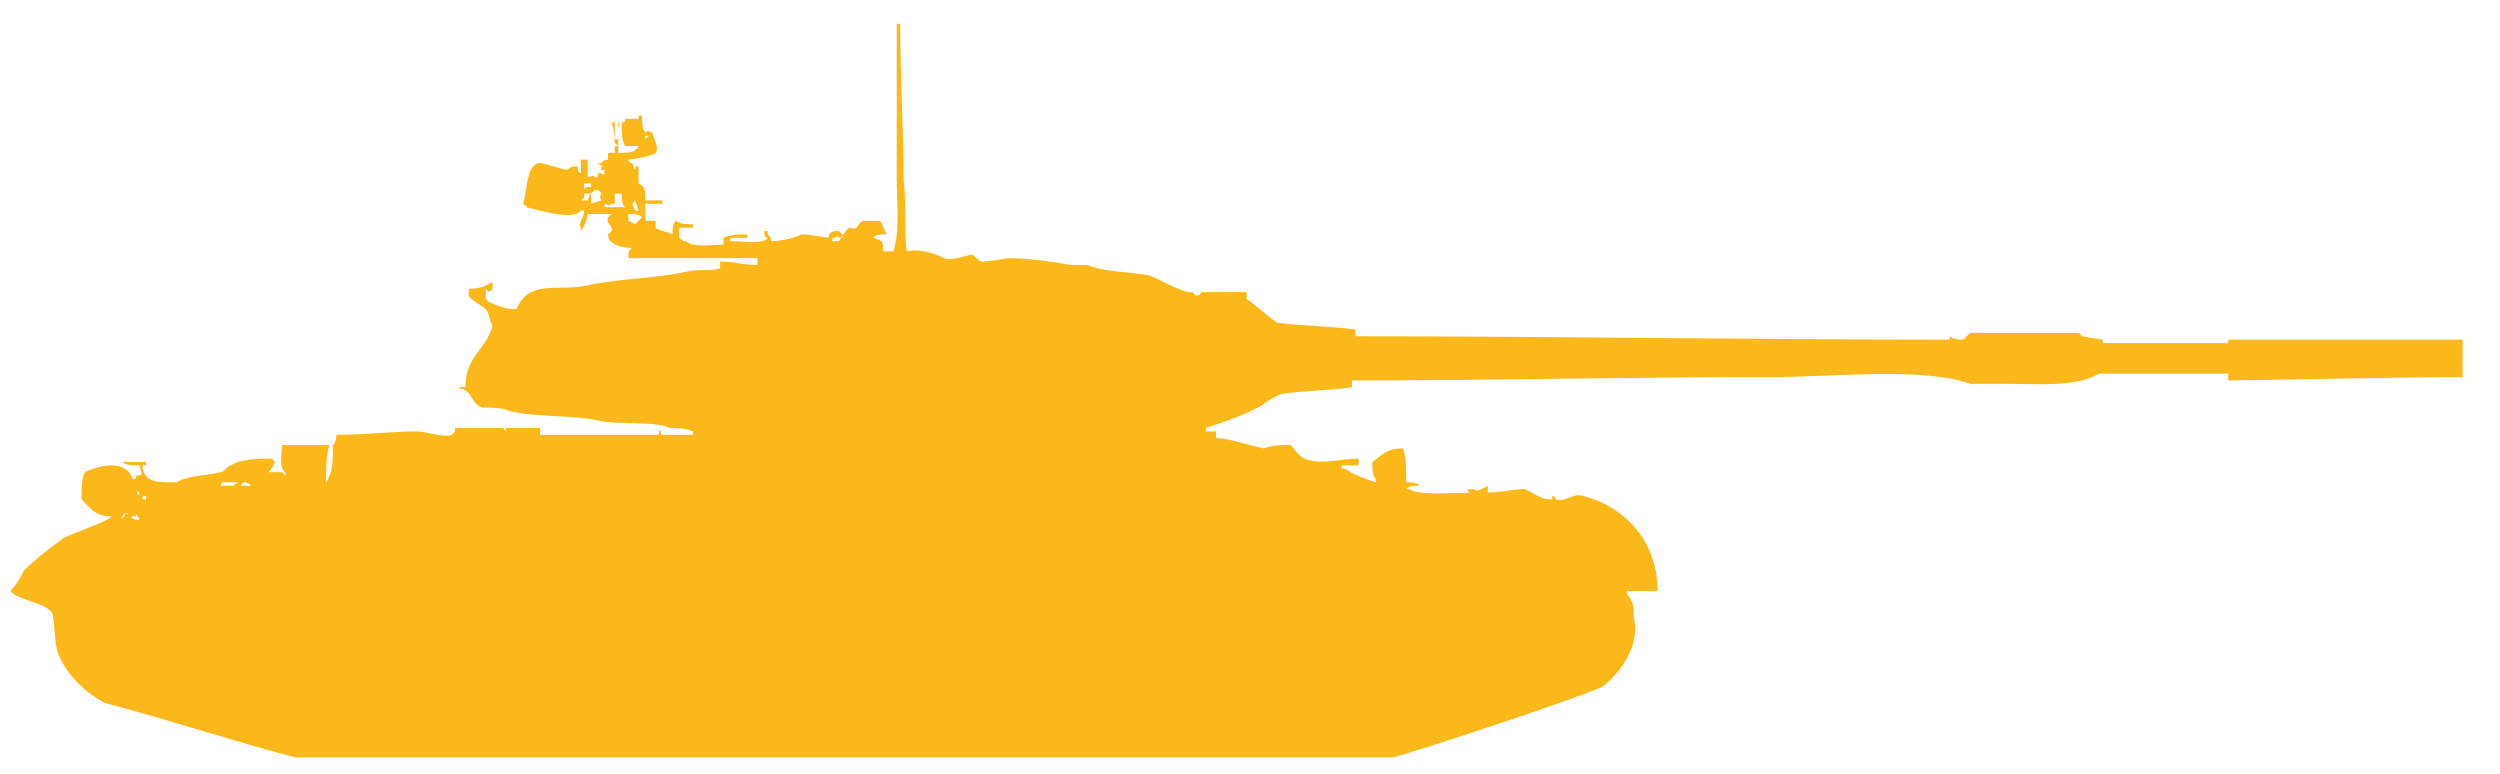 <?xml version="1.0" encoding="utf-8"?>
<!-- Generator: Adobe Illustrator 25.3.1, SVG Export Plug-In . SVG Version: 6.00 Build 0)  -->
<svg version="1.1" id="Слой_1" xmlns="http://www.w3.org/2000/svg" xmlns:xlink="http://www.w3.org/1999/xlink" x="0px" y="0px"
	 width="73.6px" height="22.8px" viewBox="0 0 73.6 22.8" style="enable-background:new 0 0 73.6 22.8;" xml:space="preserve">
<style type="text/css">
	.st0{display:none;fill-rule:evenodd;clip-rule:evenodd;fill:#FAB81B;}
	.st1{fill-rule:evenodd;clip-rule:evenodd;fill:#FAB81B;}
</style>
<path class="st0" d="M13.6,12.9v-0.3l-2-0.1v-0.8l-0.3-0.3l0.9-2.6c0,0-0.4-0.2-0.5-0.3S11.3,8.2,11.2,8c-0.1-0.1-0.1-0.5-0.1-0.5
	l-0.8-0.3l0.4-0.9l0.7,0.3c0,0,0.5-0.3,0.7-0.3s0.8,0,1,0.1S13.6,7,13.6,7h0.2v0.6L14,7.7c0,0,0.4-0.3,0.5-0.3s0.9-0.3,0.9-0.3
	l-0.2-0.5L15,6.3l-0.3-0.1V5.8h0.7v0.5l-0.1,0.2l0.3,0.6H17l0.1-0.4h1.1V5.1l-0.3-0.3L17.7,5L17,4.3l0.1-0.1l-2.8-2.5l0.1-0.1
	L16.2,3l0.2-0.1l0.9,0.7l0.1-0.1l-3.5-2.8l0.1,0l-1.3-1.2l-0.4-0.1L12.6-1l0.2,0.3l1,0.8l0.3-0.5l0.1,0.1l-0.3,0.4l3.8,3H18l0.9,0.8
	l-0.1,0.3l0.3-0.1v0.3l0.2,0.1l0.3-0.3l-0.3-0.5l0.5-0.6l0.8,0.7l-0.5,0.5h-0.2l-0.1,0.2v0.3l0.7,0.6L20,5.9h-0.1V6l-0.3,0.3
	l-0.4-0.1h-0.4L19,6.3h1.1L21,6l0.6,0.1l0.8-0.3V5.5h0.5V4.4L23,4h0.9v1.7h-0.8L23,5.6v0.3h0.1v0.7h0.4v0.1l-0.3,0.1l0.5,0.3
	l2.4,0.1L27,7.3V7.1h0.9v0.3L34.7,8l2,0.1l0.1,0.2l0.9,0.1v-1c0,0,0.2-0.8,0.3-0.8c0.1-0.1,0.3-0.1,0.5-0.1S39.2,7,39.2,7v1.6h0.5
	v0.2l1.1,0.1V9h12.9v0.3l19.7,0.2V9.3l2.1-0.1L76.2,9h2.5L79,9.4v1.4l-0.3,0.4H76l-0.8-0.3h-2v-0.1l-19.7,0.1v0.3h-13v0.1l-1.1,0.1
	v0.3L36,12.2v-0.4l-0.7,0.1v0.4L35,12.4v0.5h1.1v-0.3h2.1l0.7,0.4l0.7,0.1l0.4,0.7l0.9,0.2l0.1-0.2h1.5v0.5c0,0,0.4,0.1,0.5,0.2
	c0.2,0.1,0.6,0.5,0.6,0.5s0.5-0.1,0.7-0.1S45,15,45,15l0.3,0.2c0,0,0.5,0.2,0.7,0.3c0.2,0.1,0.6,0.4,0.7,0.5
	c0.1,0.1,0.5,0.5,0.5,0.5L47,16.7L46.3,17c0,0,0.2,0.6,0.2,0.8c0,0.1,0,0.4-0.1,0.5c0,0.2-0.2,0.6-0.3,0.8c-0.1,0.2-0.4,0.5-0.5,0.6
	c-1.2,0.9-3.4,1.9-4.7,2.5c-0.1,0.1-0.5,0.2-0.8,0.3c-0.4,0.1-0.7,0.2-1.1,0.2H9.5c0,0-0.7-0.1-1-0.2c-1.1-0.3-3.1-0.9-4.2-1.2
	c-0.2-0.1-0.7-0.3-0.9-0.4s-0.5-0.4-0.7-0.6s-0.4-0.7-0.5-0.9c-0.1-0.2-0.1-0.9-0.1-0.9H2l-0.4-0.6l-0.1-0.3l0.1-0.2l-0.1-0.3
	l-0.2,0.1c0,0,0,0-0.1,0.1c0,0.1-0.1,0.5-0.1,0.5H0.8c0,0,0-0.3,0.1-0.3c0-0.1,0.2-0.3,0.3-0.4s0.5-0.3,0.5-0.3l-0.5-1l-0.1-0.3
	l0.2-0.1l-0.4-1.3l0.2-0.3l0.4,0.1l0.4-0.1l0.9-0.7l0.8,0.4v-0.2l4-0.5L7.7,13l1.1-0.1v-0.2H9v0.1h0.2v-0.3h0.3l0.2,0.3L13.6,12.9z"
	/>
<g>
	<g>
		<path class="st1" d="M65.6,10v0.1H62c-0.1,0-0.1,0-0.1-0.1V10l-0.6-0.1l-0.1-0.1h-3.2c0,0-0.2,0.2-0.2,0.2c-0.1,0-0.3,0-0.4-0.1
			v0.1c-5.8,0-11.7-0.1-17.5-0.1V9.7c-0.8-0.1-1.5-0.1-2.3-0.2c-0.3-0.2-0.6-0.5-0.9-0.7V8.6h-1.3c-0.1,0,0,0.1-0.2,0.1l-0.1-0.1
			c-0.1,0-0.2,0-0.4-0.1c-0.3-0.1-0.6-0.3-0.9-0.4C33.2,8,32.5,8,32,7.8h-0.5c-0.5-0.1-1.3-0.2-1.8-0.2c-0.1,0-0.5,0.1-0.8,0.1
			c-0.1,0-0.2-0.2-0.3-0.2c-0.1,0-0.6,0.2-0.8,0.1c-0.2-0.1-0.7-0.3-1.1-0.2c-0.1-0.5,0-1.4-0.1-2.1c0-1.5-0.1-3.1-0.1-4.6h-0.1v4.6
			c0,0.6,0.1,1.5-0.1,2.1H26c0-0.3,0-0.3-0.3-0.4c0.1-0.1,0.2-0.1,0.4-0.1C26,6.7,26,6.6,25.9,6.5h-0.5c-0.2,0.1-0.1,0.3-0.4,0.2
			c-0.1,0.1-0.2,0.2-0.3,0.4h-0.2c0-0.1,0-0.1,0.1-0.1c0.1-0.1,0,0,0.2,0V6.9c-0.1-0.1,0,0-0.1-0.1c-0.1,0-0.2,0-0.3,0.1V7
			c0,0-0.6-0.1-0.8-0.1c-0.2,0.1-0.6,0.2-0.9,0.2c0-0.1,0-0.1-0.1-0.2V6.8h-0.1c0,0.1,0,0.2,0.1,0.2c-0.1,0.2-0.7,0.1-1.1,0.1V7H22
			V6.9c-0.2,0-0.5,0-0.7,0.1v0.2c-0.3,0-0.9,0.1-1.1-0.1c-0.1,0-0.1,0-0.2-0.1V6.7h0.4V6.6c-0.2,0-0.4,0-0.5-0.1
			c-0.1,0.1-0.1,0.2-0.1,0.4c-0.2-0.1-0.4-0.1-0.5-0.2c0-0.1,0-0.1,0-0.2H19C19,6.3,19,6.2,19,6h0.5V5.9H19c0-0.3,0-0.4-0.2-0.5V4.9
			c-0.1,0-0.1,0-0.1,0.1c-0.1-0.1,0-0.1-0.1-0.2c0,0-0.1,0-0.1-0.1c0.1,0,0.7-0.1,0.8-0.2c0.1-0.1,0-0.3-0.1-0.6
			c-0.1,0-0.1-0.1-0.2,0c-0.1-0.1-0.1-0.3-0.1-0.5c-0.1,0-0.1,0-0.1,0.1h-0.4c0,0.1,0,0.1-0.1,0.1c0,0.3,0,0.5,0.1,0.7h0.4
			c-0.1,0.2-0.3,0.2-0.6,0.2V3.6H18c0.1,0.2,0.1,0.6,0.1,0.9h-0.2v0.2c-0.1,0-0.1,0-0.2,0.1h-0.1c0,0,0.1,0.1,0.2,0.1h-0.1V5h0.1
			c0,0.1,0,0.2-0.1,0.1V5.1h-0.1v0.1c-0.1,0.1-0.1-0.1-0.2,0h-0.1c0-0.2,0-0.2,0-0.5h-0.2v0.4c-0.1,0-0.1-0.2-0.1-0.2
			c-0.1,0-0.2,0-0.3,0.1c-0.1,0-0.7-0.2-0.8-0.2c-0.1,0-0.1,0-0.2,0.1c-0.2,0.2-0.2,0.8-0.3,1.1c0.1,0.1,0.1,0,0.1,0.1
			c0.4,0.1,1.4,0.4,1.6,0.1h0.1c0,0.2-0.2,0.4-0.1,0.5v0.1c0.1-0.1,0.2-0.4,0.2-0.5H18c0,0-0.1,0.1-0.1,0.1c-0.1,0.2,0.3,0.3,0,0.5
			c0,0.3,0.4,0.4,0.7,0.4c-0.1,0.1-0.1,0.1-0.1,0.3h3.8v0.2c-0.5,0-0.6-0.1-1.1-0.1v0.2c-0.3,0.1-0.6,0-1,0.1
			c-0.9,0.2-2,0.2-2.9,0.4c-0.9,0.2-1.7-0.2-2.1,0.7c-0.4,0-0.5-0.1-0.8-0.2c-0.1-0.1,0,0-0.1-0.1V8.5l0.1,0.1c0.1-0.1,0,0,0.1-0.1
			V8.3c-0.2,0.1-0.3,0.2-0.7,0.2v0.2c0,0.1,0.4,0.3,0.5,0.4c0.1,0.1,0.1,0.3,0.2,0.5c-0.2,0.7-0.8,0.9-0.8,1.8h-0.2
			c0.1,0.1,0.1,0,0.2,0.1c0.2,0.1,0.2,0.4,0.5,0.5c0.3,0,0.6,0,0.8,0.1c0.8,0.2,1.9,0.1,2.7,0.3c0.5,0.1,1.7,0,2,0.2
			c0.2,0,0.5,0,0.7,0.1v0.1h-0.9c-0.1,0,0-0.2-0.1-0.1v0.1c-0.4,0-2.7,0-3.5,0v-0.2c-0.5,0-2.3,0-2.5,0c0,0.1,0,0.1-0.1,0.2
			c-0.2,0.1-0.8-0.1-1-0.1c-0.8,0-1.5,0.1-2.4,0.1c0,0.1,0,0.2-0.1,0.3c0,0.5,0,0.8-0.2,1.1H9.6c0-0.4,0-0.8,0.1-1.1H8.3
			c0,0.2-0.1,0.7,0.1,0.8V14c-0.1-0.1,0,0-0.1-0.1H7.9c0.1-0.1,0.1-0.1,0.2-0.3c-0.1-0.1,0,0-0.1-0.1c-0.3,0-0.9,0-1.2,0.2
			c-0.1,0-0.2,0.2-0.3,0.2c-0.4,0.1-1,0.1-1.3,0.3c-0.6,0-0.9,0-1-0.4H4.2c0-0.2,0-0.1,0.1-0.1v-0.1c-0.2,0-0.4,0-0.7,0
			c0.1,0.1,0.3,0.1,0.5,0.1C4.2,14,4.2,14,4,14c0,0.1,0,0.1-0.1,0.1c-0.2-0.6-1-0.4-1.4-0.2c-0.1,0.2-0.1,0.5-0.1,0.8
			c0.3,0.3,0.4,0.5,0.9,0.5c-0.2,0.2-1.5,0.6-1.5,0.7c-0.3,0.2-0.8,0.6-1.1,0.9c-0.1,0.2-0.2,0.4-0.4,0.6c0.3,0.3,0.9,0.3,1.2,0.6
			c0.1,0,0.1,1,0.2,1.2c0.2,0.6,0.8,1.2,1.4,1.5c1.9,0.5,3.7,1.1,5.6,1.6H41c0.8-0.2,5.9-1.9,6.2-2.1c0.5-0.4,1.1-1.2,0.9-2
			c0-0.3,0-0.5-0.2-0.7v-0.1h0.9c0-1.5-1-2.5-2.2-2.8c-0.3-0.1-0.5,0.2-0.8,0.1c0,0,0-0.1-0.1-0.1v0.1h-0.1c-0.2,0-0.5-0.2-0.7-0.3
			c-0.4,0-0.7,0.1-1.1,0.1v-0.2c-0.2,0.1-0.3,0.2-0.4,0.1h-0.2c0,0,0,0.1,0.1,0.1c-0.4,0-1.6,0.1-1.8-0.1h-0.1
			c0.1-0.1,0.2-0.1,0.4-0.1c-0.1-0.1-0.2-0.1-0.4-0.1c0-0.3,0-0.8-0.1-1c-0.5,0-0.6,0.2-0.9,0.4c0,0.2,0,0.4,0.1,0.5v0.1
			c-0.3-0.1-0.6-0.2-0.9-0.4h-0.1v-0.1H40v-0.2c-0.5,0-1.1,0.2-1.6,0c-0.2-0.1-0.3-0.3-0.4-0.4c-0.3,0-0.5,0-0.8,0.1
			c-0.5-0.1-1-0.3-1.4-0.3v-0.2h-0.3v-0.1c0.6-0.2,1.2-0.4,1.7-0.7c0.1-0.1,0.3-0.2,0.5-0.3c0.7-0.1,1.4-0.1,2.1-0.2v-0.2
			c4.1,0,8.2-0.1,12.4-0.1c1.8,0,4.4-0.3,5.8,0.2H59c1.1,0,2.1,0.1,2.8-0.3h3.8v0.2c0.6,0,5.2-0.1,6.9-0.1v-1.1
			C70.2,10,67.9,10,65.6,10z M19.1,4C19,4.1,19,4.1,19,4H19.1z M18.1,3.6h0.1v0.5h-0.1V3.6z M18.1,4.2c0.1,0.1,0,0,0.1,0.1h-0.1V4.2
			z M17.7,5.4c-0.1,0-0.1,0-0.1-0.1C17.6,5.4,17.6,5.4,17.7,5.4z M17.2,5.4h0.2v0.1c-0.1,0-0.2,0-0.2,0.1V5.4z M17.7,5.9L17.7,5.9
			l-0.3,0.1V5.7c-0.1,0.1,0,0-0.1,0.2h-0.2c0.1-0.1,0.1,0,0.1-0.2c0.2,0,0.2,0,0.3-0.1h0.1C17.8,5.7,17.6,5.7,17.7,5.9z M17.8,6.2V6
			c0.1,0,0.1,0.1,0.2,0h0.1V5.7h0.2c0,0.1,0,0.3,0.1,0.4H17.8z M18.7,5.9L18.7,5.9l0.1,0.3h-0.1C18.6,6,18.6,6,18.7,5.9z M18.7,6.6
			C18.7,6.6,18.7,6.6,18.7,6.6l-0.2-0.1V6.3c0.2,0,0.3,0,0.4,0.1C18.8,6.5,18.8,6.5,18.7,6.6z M3.7,15.1c0,0.1-0.1,0.1-0.1,0.2H3.6
			v-0.1C3.6,15.2,3.7,15.1,3.7,15.1L3.7,15.1C3.8,15.2,3.8,15.1,3.7,15.1z M4.1,15.3c0,0-0.3,0-0.2-0.1H4v-0.1
			C4,15.2,4.1,15.2,4.1,15.3L4.1,15.3z M4,14.4c0.1,0.1,0.1,0.1,0.1,0.2C4,14.5,4.1,14.5,4,14.4z M4.3,14.7H4.2v-0.1h0.1V14.7z
			 M6.9,14.3H6.5c0,0,0-0.1,0.1-0.1h0.4C6.9,14.3,6.9,14.2,6.9,14.3L6.9,14.3z M7.4,14.3H7.1c0,0,0-0.1,0.1-0.1
			C7.2,14.2,7.3,14.2,7.4,14.3L7.4,14.3z M14.9,12.7L14.9,12.7l-0.1-0.1h0.1V12.7z"/>
	</g>
</g>
</svg>
